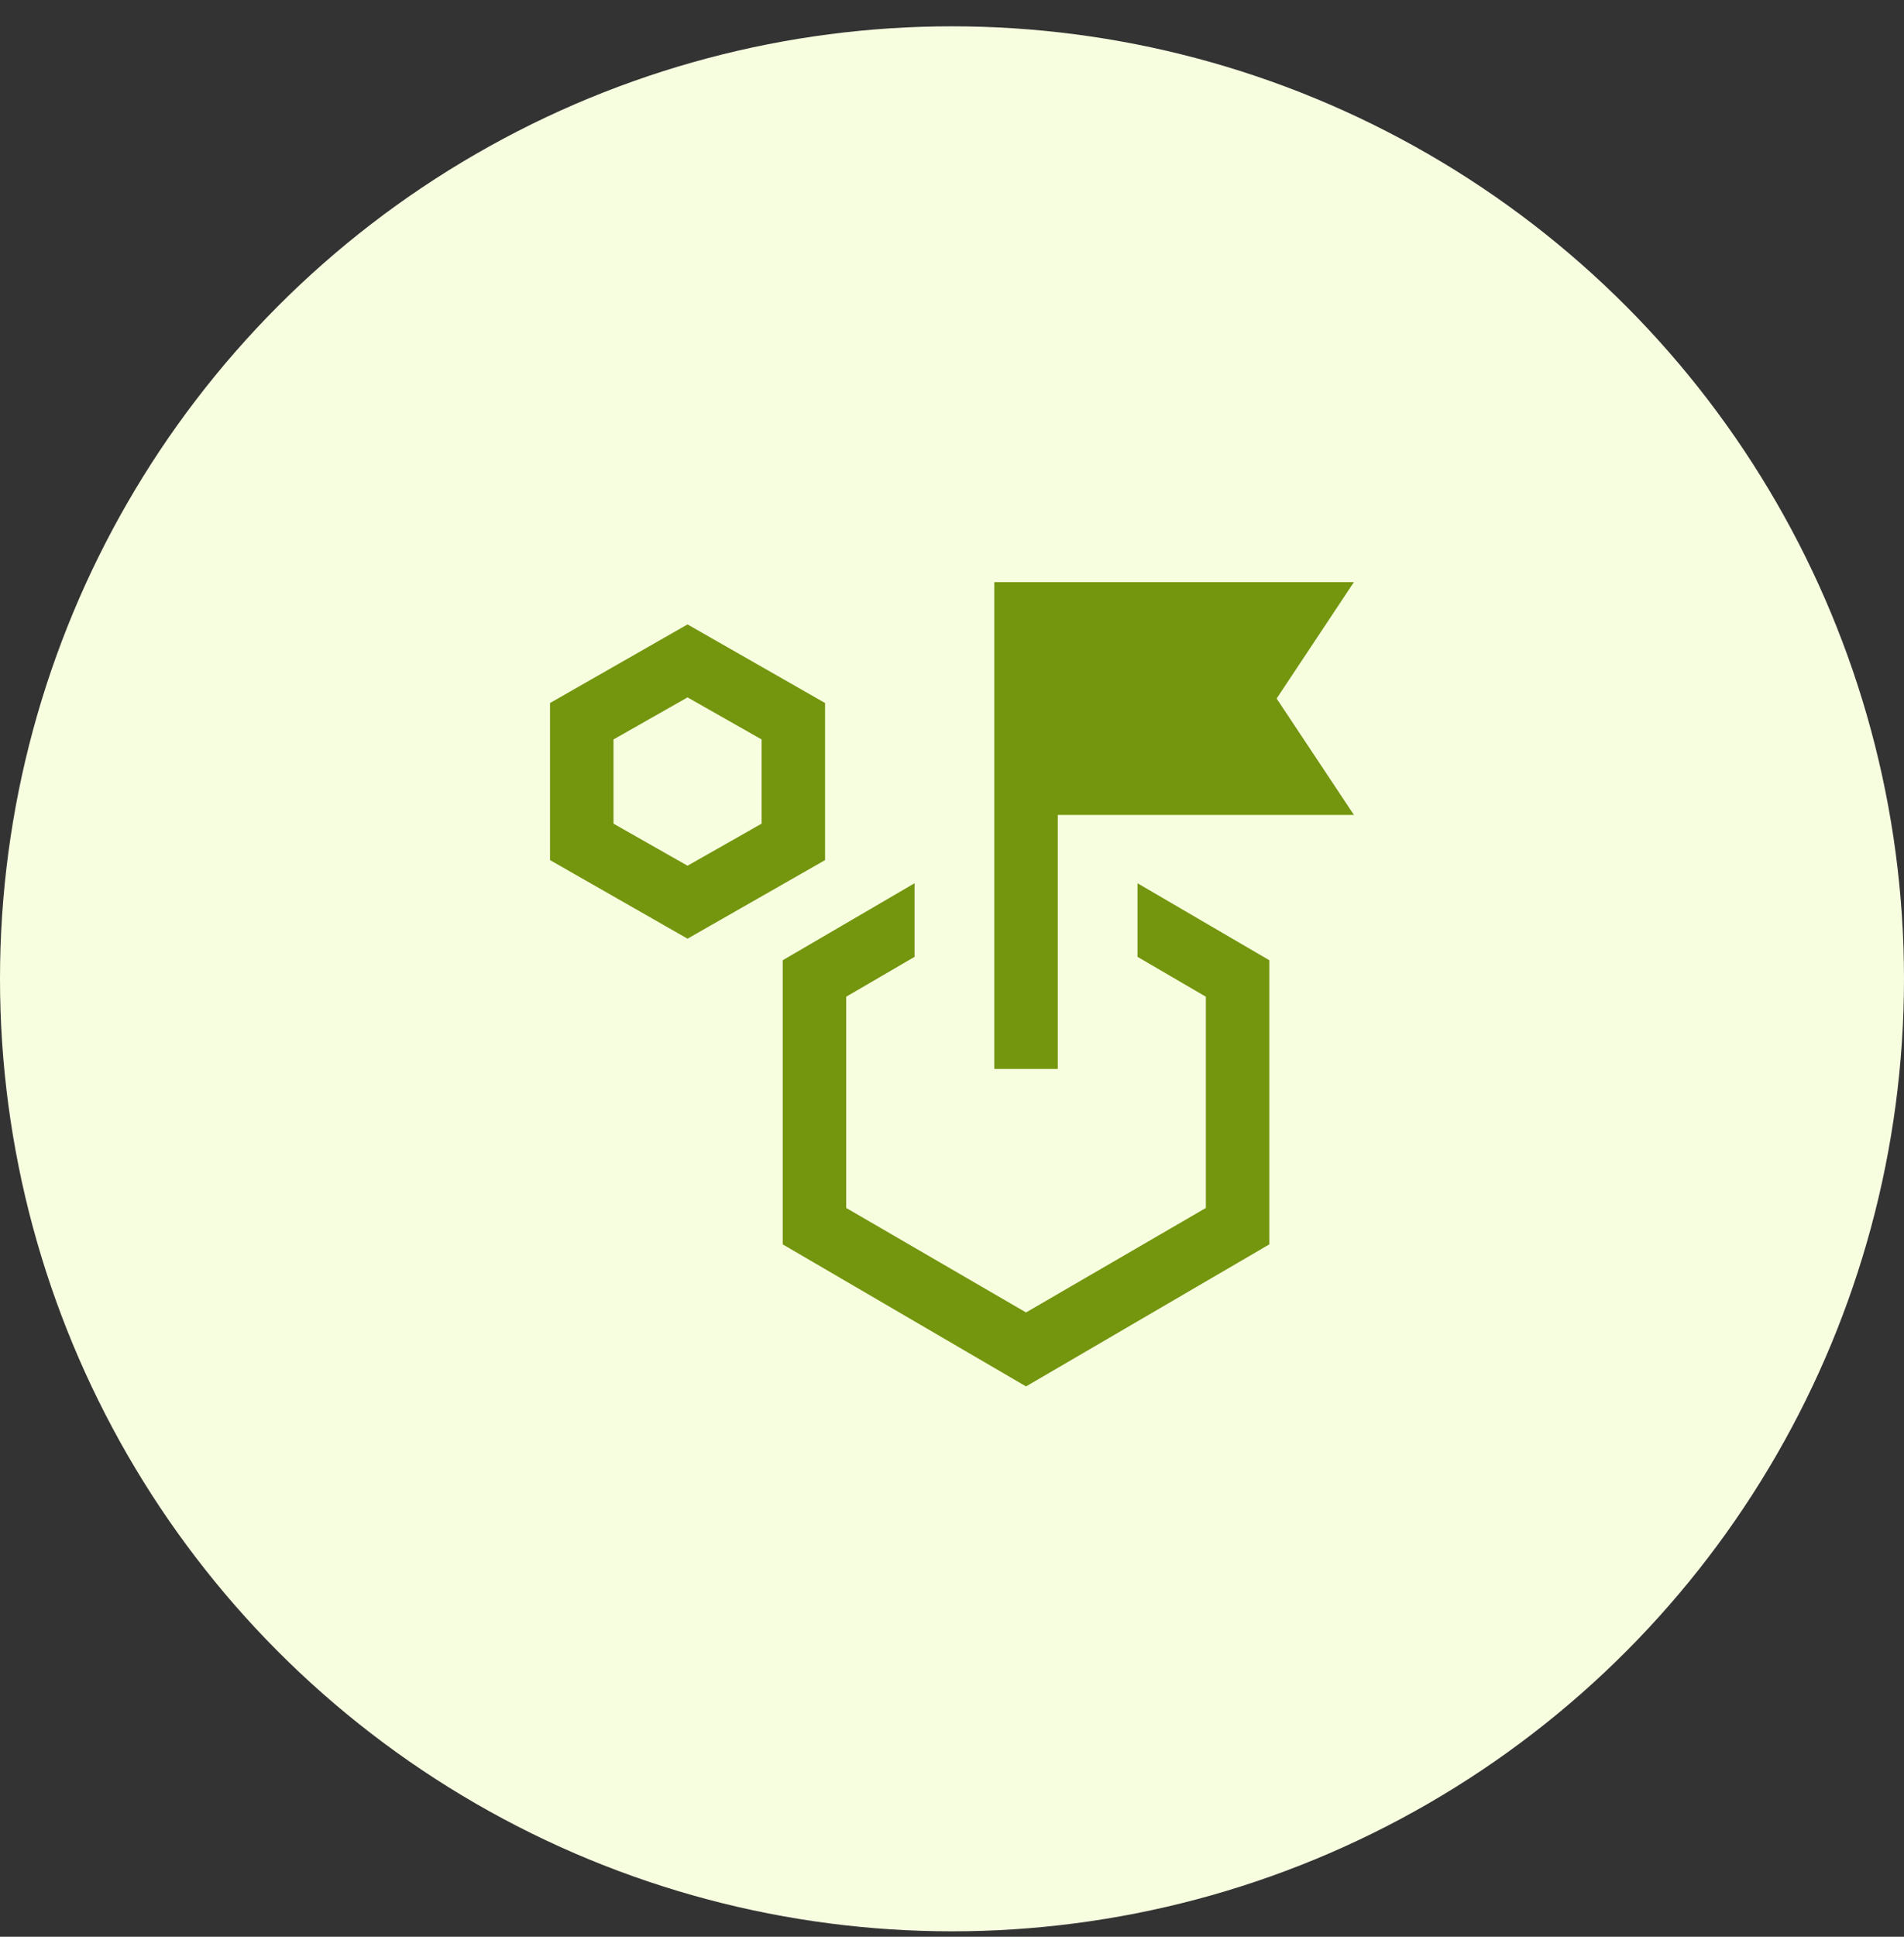 <svg width="60" height="61" viewBox="0 0 60 61" fill="none" xmlns="http://www.w3.org/2000/svg">
<rect x="0" y="0" width="60" height="61" fill="#333333" stroke="none"/>
<circle cx="30" cy="30.829" r="30" fill="#F7FEE0"/>
<mask id="mask0_845_10505" style="mask-type:alpha" maskUnits="userSpaceOnUse" x="14" y="15" width="32" height="33">
<rect x="14" y="15.001" width="32" height="32" fill="#74950E"/>
</mask>
<g mask="url(#mask0_845_10505)">
<path d="M21.666 29.565L17.333 27.09V22.142L21.666 19.667L26 22.142V27.09L21.666 29.565ZM21.666 27.267L24 25.942V23.29L21.666 21.965L19.333 23.29V25.942L21.666 27.267ZM35.846 30.137V27.819L40 30.244V39.193L32.333 43.667L24.666 39.193V30.244L28.82 27.819V30.137L26.666 31.393V38.046L32.333 41.337L38 38.046V31.393L35.846 30.137ZM31.333 33.667V18.334H42.666L40.23 22.001L42.666 25.667H33.333V33.667H31.333Z" fill="#74950E"/>
</g>
</svg>
